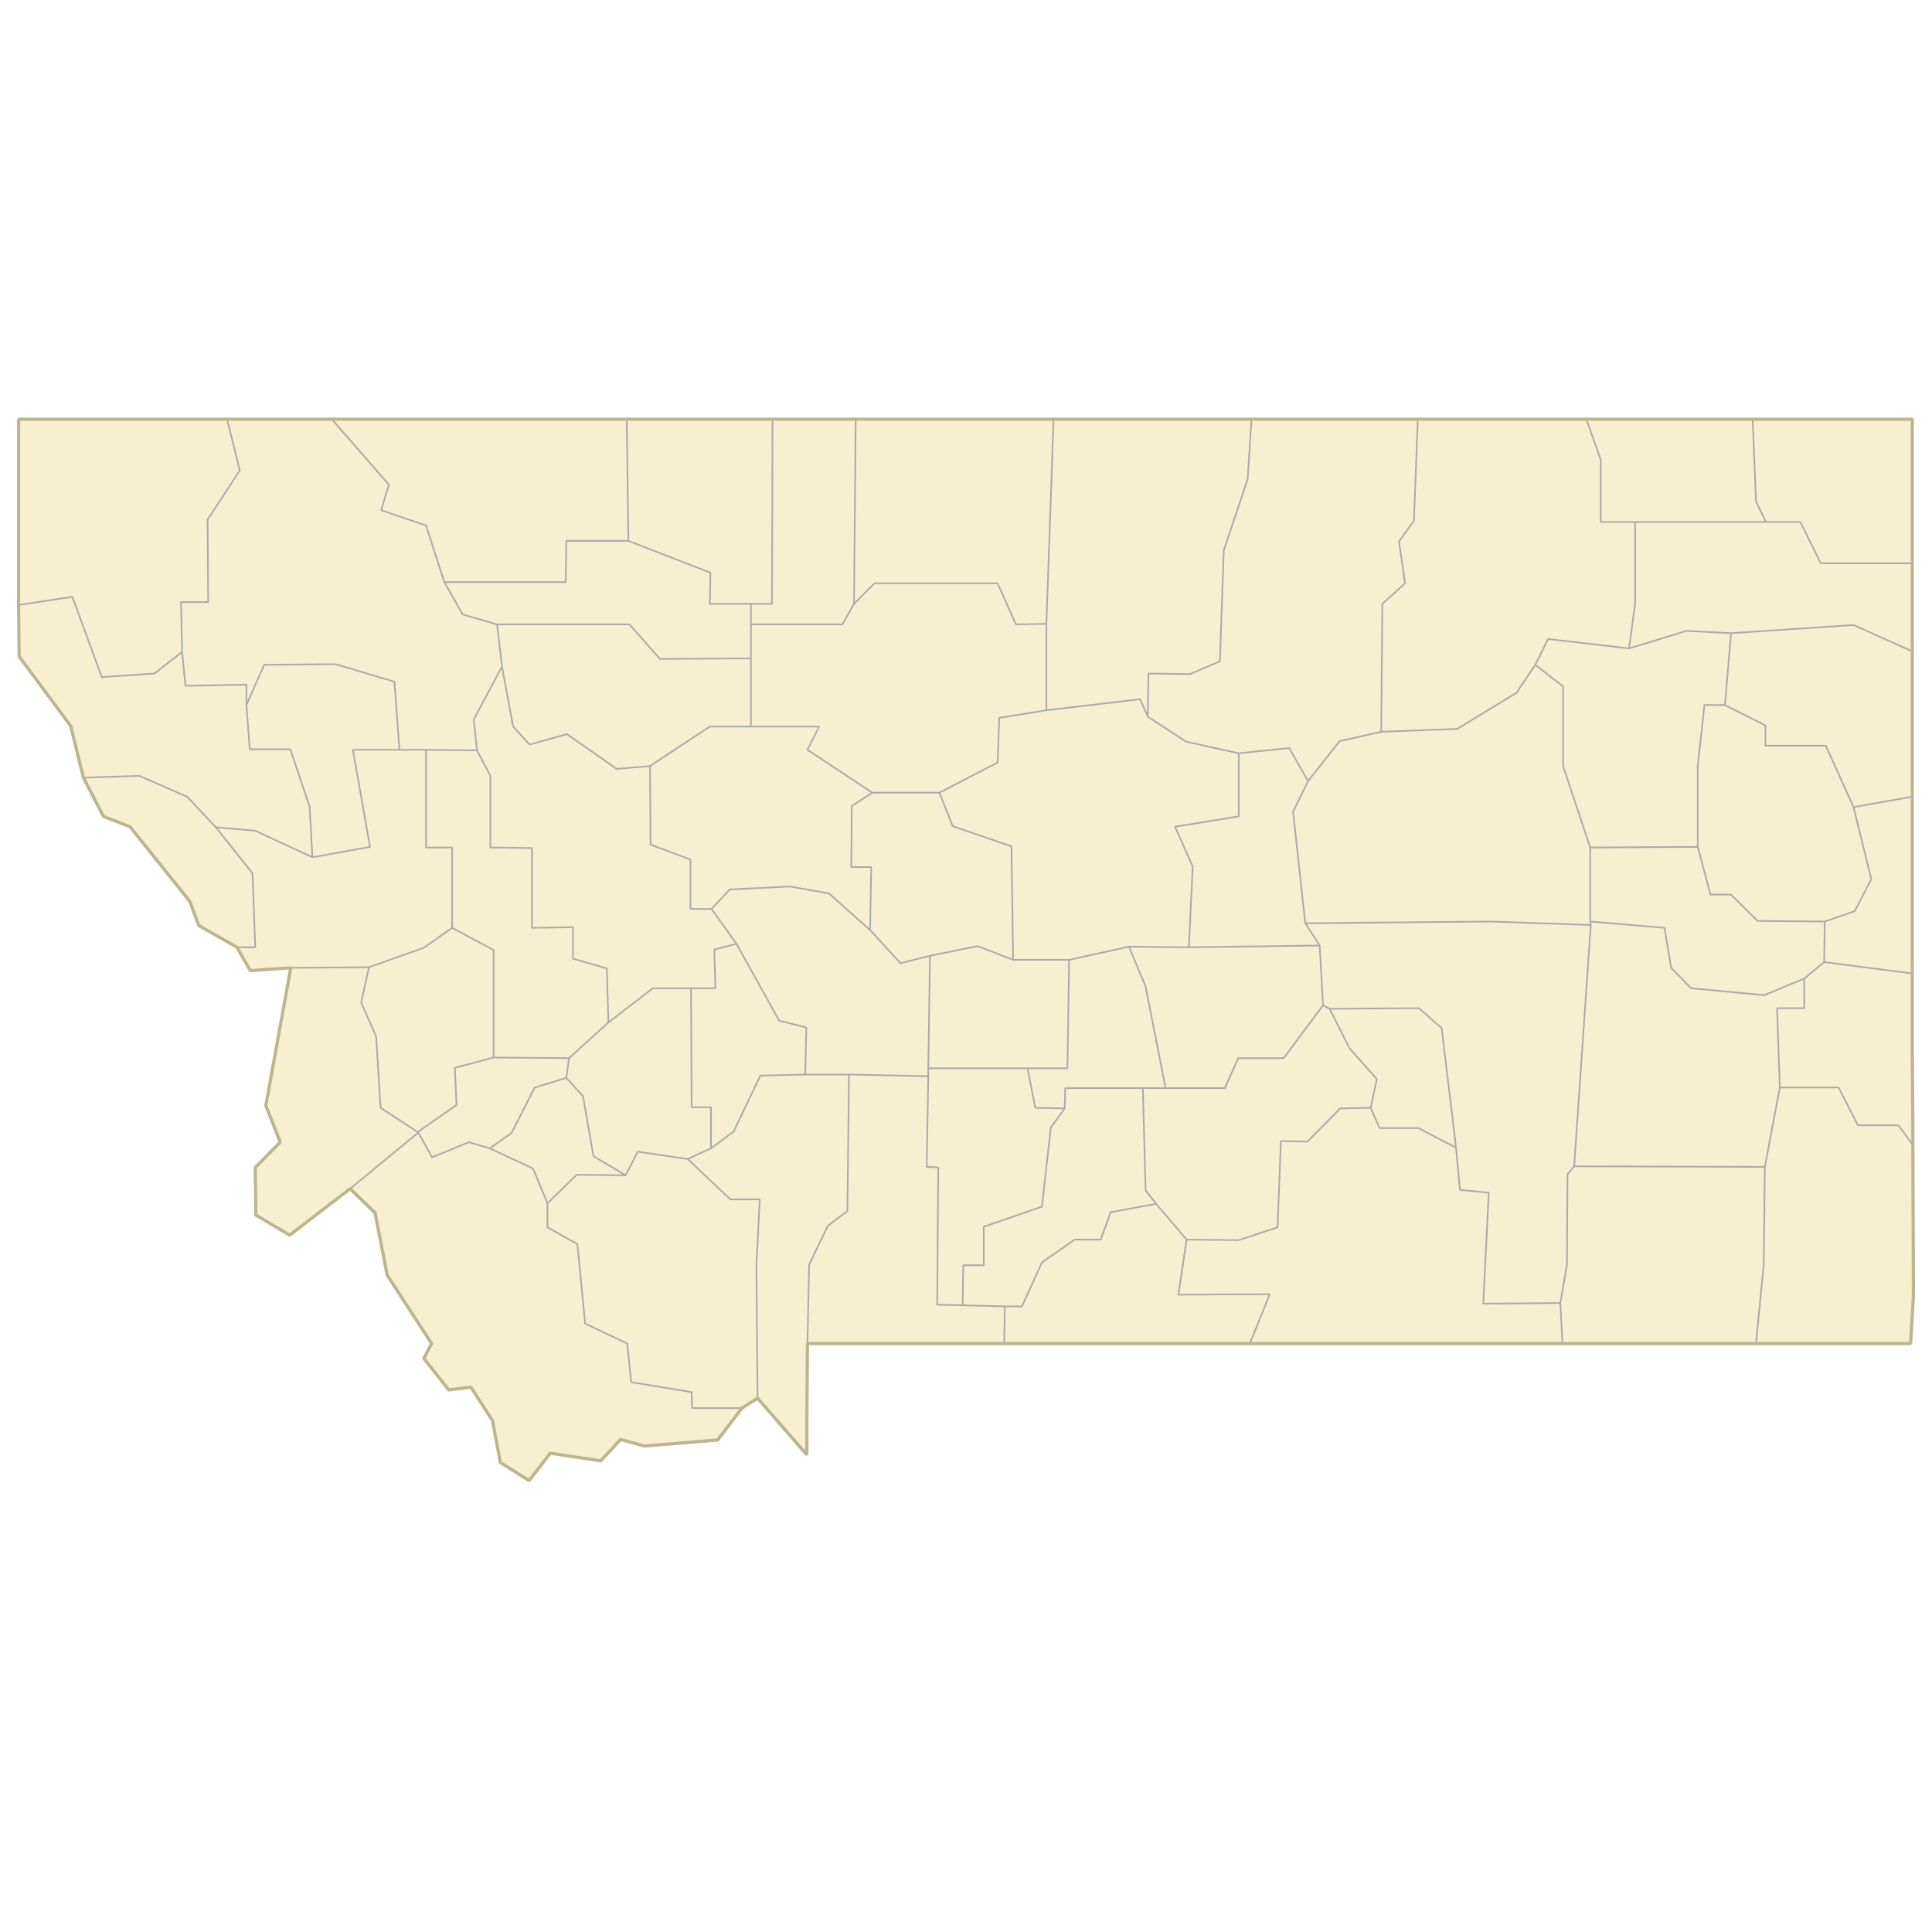 <?xml version="1.0" standalone="no"?>
<svg viewBox="0 0 1200 1200" xmlns="http://www.w3.org/2000/svg" xmlns:xlink="http://www.w3.org/1999/xlink">
<g id="um-canvas"><rect id="um-canvas-background" x="0" y="0" width="1200" height="1200" fill="#FFFFFF"></rect><g id="um-map" transform="translate(10,260.391),scale(1,1)"><rect id="um-map-background" x="0" y="0" width="1180" height="659.218" fill="#ffffff00" stroke="#ffffff00" stroke-width="1" stroke-opacity="1"></rect><path d="M196.086,0L379.27,0L469.829,0L521.478,0L644.404,0L767.33,0L870.63,0L975.306,0L1078.605,0L1177.773,0L1177.773,53.148L1177.773,89.469L1177.773,144.168L1177.773,234.464L1177.773,244.152L1177.773,344.26L1177.773,357.699L1177.773,394.71L1178.117,442.388L1178.117,450.772L1178.461,544.476L1176.74,574.09L1080.671,574.09L1075.506,574.09L983.914,574.09L960.5,574.09L799.009,574.09L766.297,574.09L729.454,574.09L613.759,574.09L491.521,574.09L491.177,620.356L491.177,643.219L460.532,608.045L450.89,614.203L435.74,634.013L390.288,637.765L375.482,633.672L363.086,646.966L331.752,642.197L318.667,659.218L300.762,647.988L295.941,622.065L282.513,601.197L268.739,602.91L253.244,583.365L258.065,574.09L230.519,531.701L222.943,492.903L207.448,477.957L169.916,506.782L148.912,494.292L148.568,464.725L164.063,449.026L155.11,426.295L170.605,340.72L145.469,342.49L137.205,327.961L113.446,314.471L107.937,299.533L70.749,253.112L54.221,246.662L41.825,222.606L33.906,190.534L2.227,147.801L1.883,147.074L1.539,115.409L1.539,72.981L1.539,0L131.007,0Z" class="boundary-shadow" visibility="hidden" pointer-events="none" fill="transparent" stroke="transparent" stroke-width="0"></path><path d="M1.539,0L131.007,0L138.927,31.786L118.955,62.336L119.3,113.585L102.428,113.585L103.116,144.532L85.9,157.963L53.188,160.139L34.939,110.301L1.539,115.409L1.539,72.981Z" id="30053" class="region" data-id="30053" fill="#F6F0D1" stroke="transparent" stroke-width="0"></path><path d="M131.007,0L196.086,0L231.552,40.633L226.731,56.457L254.622,66.008L265.985,101.171L277.348,121.243L298.696,127.436L301.795,153.609L284.234,186.561L286.3,205.686L254.622,205.326L238.094,205.326L234.995,163.039L198.496,152.158L154.077,152.521L143.059,177.522L143.059,164.851L105.182,165.575L103.116,144.532L102.428,113.585L119.3,113.585L118.955,62.336L138.927,31.786Z" id="30029" class="region" data-id="30029" fill="#F6F0D1" stroke="transparent" stroke-width="0"></path><path d="M196.086,0L379.27,0L380.303,75.548L341.737,75.548L341.393,101.171L265.985,101.171L254.622,66.008L226.731,56.457L231.552,40.633Z" id="30035" class="region" data-id="30035" fill="#F6F0D1" stroke="transparent" stroke-width="0"></path><path d="M379.27,0L469.829,0L469.484,114.68L456.4,114.68L430.919,114.68L431.263,95.322L380.303,75.548Z" id="30101" class="region" data-id="30101" fill="#F6F0D1" stroke="transparent" stroke-width="0"></path><path d="M469.829,0L521.478,0L520.445,114.68L513.214,127.436L456.4,127.436L456.4,114.68L469.484,114.68Z" id="30051" class="region" data-id="30051" fill="#F6F0D1" stroke="transparent" stroke-width="0"></path><path d="M521.478,0L644.404,0L639.928,127.072L620.99,127.436L609.627,101.902L533.185,101.902L520.445,114.68Z" id="30041" class="region" data-id="30041" fill="#F6F0D1" stroke="transparent" stroke-width="0"></path><path d="M644.404,0L767.33,0L764.92,37.317L750.114,81.412L747.704,150.343L729.11,158.325L703.285,157.963L702.941,184.754L698.12,173.904L639.928,180.777L639.928,127.072Z" id="30005" class="region" data-id="30005" fill="#F6F0D1" stroke="transparent" stroke-width="0"></path><path d="M767.33,0L870.63,0L868.219,63.071L858.922,75.915L862.71,101.902L848.592,114.68L847.904,194.144L822.079,199.917L802.452,224.764L790.745,204.244L759.411,207.488L726.699,200.278L702.941,184.754L703.285,157.963L729.11,158.325L747.704,150.343L750.114,81.412L764.92,37.317Z" id="30071" class="region" data-id="30071" fill="#F6F0D1" stroke="transparent" stroke-width="0"></path><path d="M870.63,0L975.306,0L984.259,25.145L984.259,63.805L1005.607,63.805L1005.607,114.68L1001.82,142.351L951.547,136.534L943.628,152.521L931.921,169.922L895.077,192.339L847.904,194.144L848.592,114.68L862.71,101.902L858.922,75.915L868.219,63.071Z" id="30105" class="region" data-id="30105" fill="#F6F0D1" stroke="transparent" stroke-width="0"></path><path d="M975.306,0L1078.605,0L1080.671,50.941L1086.869,63.805L1005.607,63.805L984.259,63.805L984.259,25.145Z" id="30019" class="region" data-id="30019" fill="#F6F0D1" stroke="transparent" stroke-width="0"></path><path d="M1078.605,0L1177.773,0L1177.773,53.148L1177.773,89.469L1120.958,89.469L1108.218,63.805L1086.869,63.805L1080.671,50.941Z" id="30091" class="region" data-id="30091" fill="#F6F0D1" stroke="transparent" stroke-width="0"></path><path d="M1177.773,89.469L1177.773,144.168L1141.274,127.8L1065.177,132.896L1037.63,131.44L1001.82,142.351L1005.607,114.68L1005.607,63.805L1086.869,63.805L1108.218,63.805L1120.958,89.469Z" id="30085" class="region" data-id="30085" fill="#F6F0D1" stroke="transparent" stroke-width="0"></path><path d="M1177.773,144.168L1177.773,234.464L1141.274,240.924L1124.057,202.802L1086.525,202.802L1086.525,190.173L1061.389,177.522L1065.177,132.896L1141.274,127.8Z" id="30083" class="region" data-id="30083" fill="#F6F0D1" stroke="transparent" stroke-width="0"></path><path d="M1177.773,234.464L1177.773,244.152L1177.773,344.26L1123.024,337.178L1123.368,311.984L1141.962,305.583L1152.292,285.636L1141.274,240.924Z" id="30109" class="region" data-id="30109" fill="#F6F0D1" stroke="transparent" stroke-width="0"></path><path d="M1177.773,344.26L1177.773,357.699L1177.773,394.71L1178.117,442.388L1178.117,450.772L1169.164,438.543L1144.028,438.543L1131.977,415.079L1095.478,415.079L1093.756,365.821L1110.628,365.821L1110.628,347.445L1123.024,337.178Z" id="30025" class="region" data-id="30025" fill="#F6F0D1" stroke="transparent" stroke-width="0"></path><path d="M1178.461,544.476L1176.74,574.09L1080.671,574.09L1085.492,525.133L1086.181,464.376L1095.478,415.079L1131.977,415.079L1144.028,438.543L1169.164,438.543L1178.117,450.772Z" id="30011" class="region" data-id="30011" fill="#F6F0D1" stroke="transparent" stroke-width="0"></path><path d="M107.937,299.533L70.749,253.112L54.221,246.662L41.825,222.606L76.603,221.528L106.215,234.464L124.12,253.47L146.846,282.069L148.568,327.961L137.205,327.961L113.446,314.471Z" id="30061" class="region" data-id="30061" fill="#F6F0D1" stroke="transparent" stroke-width="0"></path><path d="M41.825,222.606L33.906,190.534L2.227,147.801L1.883,147.074L1.539,115.409L34.939,110.301L53.188,160.139L85.9,157.963L103.116,144.532L105.182,165.575L143.059,164.851L143.059,177.522L145.125,204.965L170.261,204.965L182.312,240.566L184.034,272.072L148.568,255.619L124.12,253.47L106.215,234.464L76.603,221.528Z" id="30089" class="region" data-id="30089" fill="#F6F0D1" stroke="transparent" stroke-width="0"></path><path d="M145.469,342.49L137.205,327.961L148.568,327.961L146.846,282.069L124.12,253.47L148.568,255.619L184.034,272.072L219.844,265.638L209.17,205.326L238.094,205.326L254.622,205.326L254.622,265.995L270.805,265.995L270.805,315.892L253.244,328.316L219.156,340.366L170.605,340.72Z" id="30063" class="region" data-id="30063" fill="#F6F0D1" stroke="transparent" stroke-width="0"></path><path d="M148.912,494.292L148.568,464.725L164.063,449.026L155.11,426.295L170.605,340.72L219.156,340.366L214.335,362.291L223.632,383.449L226.387,427.695L249.457,442.738L249.801,443.087L207.448,477.957L169.916,506.782Z" id="30081" class="region" data-id="30081" fill="#F6F0D1" stroke="transparent" stroke-width="0"></path><path d="M207.448,477.957L249.801,443.087L258.409,458.449L281.135,449.026L294.22,452.867L321.078,465.422L330.03,486.998L330.03,501.927L348.624,512.326L353.445,561.707L379.614,574.09L382.024,598.114L419.556,604.279L419.901,614.203L450.89,614.203L435.74,634.013L390.288,637.765L375.482,633.672L363.086,646.966L331.752,642.197L318.667,659.218L300.762,647.988L295.941,622.065L282.513,601.197L268.739,602.91L253.244,583.365L258.065,574.09L230.519,531.701L222.943,492.903Z" id="30001" class="region" data-id="30001" fill="#F6F0D1" stroke="transparent" stroke-width="0"></path><path d="M491.177,643.219L460.532,608.045L459.843,525.478L461.909,484.565L443.659,484.565L417.146,459.495L431.608,452.867L445.725,442.388L462.253,407.71L490.144,407.008L517.346,407.008L516.313,491.862L504.262,500.886L492.554,525.133L491.521,574.09L491.177,620.356Z" id="30031" class="region" data-id="30031" fill="#F6F0D1" stroke="transparent" stroke-width="0"></path><path d="M460.532,608.045L450.89,614.203L419.901,614.203L419.556,604.279L382.024,598.114L379.614,574.09L353.445,561.707L348.624,512.326L330.03,501.927L330.03,486.998L348.28,469.254L378.581,469.602L386.156,454.96L417.146,459.495L443.659,484.565L461.909,484.565L459.843,525.478Z" id="30057" class="region" data-id="30057" fill="#F6F0D1" stroke="transparent" stroke-width="0"></path><path d="M613.759,574.09L491.521,574.09L492.554,525.133L504.262,500.886L516.313,491.862L517.346,407.008L566.586,408.061L565.553,464.376L572.783,464.725L572.095,549.994L587.934,550.339L614.103,551.028Z" id="30067" class="region" data-id="30067" fill="#F6F0D1" stroke="transparent" stroke-width="0"></path><path d="M729.454,574.09L613.759,574.09L614.103,551.028L624.777,551.028L637.173,523.749L657.489,509.554L673.672,509.554L679.87,492.556L708.105,487.345L727.044,509.554L721.879,543.786L778.693,543.441L766.297,574.09Z" id="30009" class="region" data-id="30009" fill="#F6F0D1" stroke="transparent" stroke-width="0"></path><path d="M799.009,574.09L766.297,574.09L778.693,543.441L721.879,543.786L727.044,509.554L759.411,509.901L783.514,501.927L785.58,448.328L802.108,448.677L822.423,428.045L841.362,427.695L846.871,440.291L870.974,440.291L894.388,452.517L896.799,478.653L914.704,480.392L911.261,549.304L959.123,548.96L960.5,574.09Z" id="30003" class="region" data-id="30003" fill="#F6F0D1" stroke="transparent" stroke-width="0"></path><path d="M983.914,574.09L960.5,574.09L959.123,548.96L963.255,525.133L963.599,468.906L967.731,464.028L1086.181,464.376L1085.492,525.133L1080.671,574.09L1075.506,574.09Z" id="30075" class="region" data-id="30075" fill="#F6F0D1" stroke="transparent" stroke-width="0"></path><path d="M330.03,486.998L321.078,465.422L294.22,452.867L307.649,443.437L322.111,415.079L341.737,409.114L352.067,420.338L358.61,457.752L378.581,469.602L348.28,469.254Z" id="30093" class="region" data-id="30093" fill="#F6F0D1" stroke="transparent" stroke-width="0"></path><path d="M294.22,452.867L281.135,449.026L258.409,458.449L249.801,443.087L249.457,442.738L273.56,425.944L272.527,402.794L296.63,396.468L343.459,396.82L341.737,409.114L322.111,415.079L307.649,443.437Z" id="30023" class="region" data-id="30023" fill="#F6F0D1" stroke="transparent" stroke-width="0"></path><path d="M894.388,452.517L870.974,440.291L846.871,440.291L841.362,427.695L845.149,409.816L828.277,390.841L815.881,366.174L871.318,365.821L885.436,378.165Z" id="30103" class="region" data-id="30103" fill="#F6F0D1" stroke="transparent" stroke-width="0"></path><path d="M959.123,548.96L911.261,549.304L914.704,480.392L896.799,478.653L894.388,452.517L885.436,378.165L871.318,365.821L815.881,366.174L811.749,364.056L809.683,326.897L800.73,313.05L915.737,311.984L978.061,314.116L967.731,464.028L963.599,468.906L963.255,525.133Z" id="30087" class="region" data-id="30087" fill="#F6F0D1" stroke="transparent" stroke-width="0"></path><path d="M841.362,427.695L822.423,428.045L802.108,448.677L785.58,448.328L783.514,501.927L759.411,509.901L727.044,509.554L708.105,487.345L701.563,479.001L699.842,415.43L713.959,415.43L750.802,415.43L759.066,396.82L787.302,396.82L811.749,364.056L815.881,366.174L828.277,390.841L845.149,409.816Z" id="30111" class="region" data-id="30111" fill="#F6F0D1" stroke="transparent" stroke-width="0"></path><path d="M639.928,180.777L698.12,173.904L702.941,184.754L726.699,200.278L759.411,207.488L759.411,246.662L719.813,253.112L730.831,277.786L728.421,327.961L691.233,327.607L654.046,335.761L619.268,335.761L618.235,265.28L581.736,252.754L573.472,231.95L609.627,213.251L610.66,185.477Z" id="30027" class="region" data-id="30027" fill="#F6F0D1" stroke="transparent" stroke-width="0"></path><path d="M639.928,127.072L639.928,180.777L610.66,185.477L609.627,213.251L573.472,231.95L531.808,231.95L491.521,205.326L498.752,190.895L456.4,190.895L456.4,148.527L456.4,127.436L513.214,127.436L520.445,114.68L533.185,101.902L609.627,101.902L620.99,127.436Z" id="30015" class="region" data-id="30015" fill="#F6F0D1" stroke="transparent" stroke-width="0"></path><path d="M447.447,325.833L473.961,373.582L490.833,377.813L490.144,407.008L462.253,407.71L445.725,442.388L431.608,452.867L431.608,427.345L419.556,427.345L419.212,353.457L434.362,353.457L433.674,329.38Z" id="30007" class="region" data-id="30007" fill="#F6F0D1" stroke="transparent" stroke-width="0"></path><path d="M490.144,407.008L490.833,377.813L473.961,373.582L447.447,325.833L431.952,304.16L443.315,292.053L480.847,290.271L504.95,294.548L530.431,317.313L549.369,337.887L567.618,333.28L566.586,403.145L566.586,408.061L517.346,407.008Z" id="30059" class="region" data-id="30059" fill="#F6F0D1" stroke="transparent" stroke-width="0"></path><path d="M419.212,353.457L419.556,427.345L431.608,427.345L431.608,452.867L417.146,459.495L386.156,454.96L378.581,469.602L358.61,457.752L352.067,420.338L341.737,409.114L343.459,396.82L367.907,374.64L395.453,353.457Z" id="30043" class="region" data-id="30043" fill="#F6F0D1" stroke="transparent" stroke-width="0"></path><path d="M447.447,325.833L433.674,329.38L434.362,353.457L419.212,353.457L395.453,353.457L367.907,374.64L366.874,341.074L345.869,335.052L345.869,315.537L320.389,315.892L320.389,266.353L294.564,265.995L294.564,221.528L286.3,205.686L284.234,186.561L301.795,153.609L308.682,190.895L319.012,202.081L342.082,195.588L373.072,217.21L393.731,215.411L394.076,264.207L418.868,273.501L418.868,304.16L431.952,304.16Z" id="30049" class="region" data-id="30049" fill="#F6F0D1" stroke="transparent" stroke-width="0"></path><path d="M708.105,487.345L679.87,492.556L673.672,509.554L657.489,509.554L637.173,523.749L624.777,551.028L614.103,551.028L587.934,550.339L588.278,525.478L601.019,525.478L601.019,501.58L637.173,489.083L642.683,439.941L651.291,428.045L651.635,415.43L699.842,415.43L701.563,479.001Z" id="30095" class="region" data-id="30095" fill="#F6F0D1" stroke="transparent" stroke-width="0"></path><path d="M1095.478,415.079L1086.181,464.376L967.731,464.028L978.061,314.116L977.717,311.984L1023.857,315.892L1027.989,340.72L1040.385,353.457L1085.836,357.699L1110.628,347.445L1110.628,365.821L1093.756,365.821Z" id="30017" class="region" data-id="30017" fill="#F6F0D1" stroke="transparent" stroke-width="0"></path><path d="M531.808,231.95L519.068,240.207L518.724,278.143L531.119,278.143L530.431,317.313L504.95,294.548L480.847,290.271L443.315,292.053L431.952,304.16L418.868,304.16L418.868,273.501L394.076,264.207L393.731,215.411L430.919,190.895L456.4,190.895L498.752,190.895L491.521,205.326Z" id="30013" class="region" data-id="30013" fill="#F6F0D1" stroke="transparent" stroke-width="0"></path><path d="M530.431,317.313L531.119,278.143L518.724,278.143L519.068,240.207L531.808,231.95L573.472,231.95L581.736,252.754L618.235,265.28L619.268,335.761L597.231,327.252L567.618,333.28L549.369,337.887Z" id="30045" class="region" data-id="30045" fill="#F6F0D1" stroke="transparent" stroke-width="0"></path><path d="M456.4,190.895L430.919,190.895L393.731,215.411L373.072,217.21L342.082,195.588L319.012,202.081L308.682,190.895L301.795,153.609L298.696,127.436L380.991,127.436L399.929,148.89L456.4,148.527Z" id="30099" class="region" data-id="30099" fill="#F6F0D1" stroke="transparent" stroke-width="0"></path><path d="M456.4,127.436L456.4,148.527L399.929,148.89L380.991,127.436L298.696,127.436L277.348,121.243L265.985,101.171L341.393,101.171L341.737,75.548L380.303,75.548L431.263,95.322L430.919,114.68L456.4,114.68Z" id="30073" class="region" data-id="30073" fill="#F6F0D1" stroke="transparent" stroke-width="0"></path><path d="M977.717,311.984L978.061,314.116L915.737,311.984L800.73,313.05L793.155,243.794L802.452,224.764L822.079,199.917L847.904,194.144L895.077,192.339L931.921,169.922L943.628,152.521L960.844,165.938L960.844,215.411L977.717,265.995Z" id="30033" class="region" data-id="30033" fill="#F6F0D1" stroke="transparent" stroke-width="0"></path><path d="M1110.628,347.445L1085.836,357.699L1040.385,353.457L1027.989,340.72L1023.857,315.892L977.717,311.984L977.717,265.995L1044.517,265.638L1052.436,295.26L1065.177,295.26L1081.704,311.628L1123.368,311.984L1123.024,337.178Z" id="30079" class="region" data-id="30079" fill="#F6F0D1" stroke="transparent" stroke-width="0"></path><path d="M1141.274,240.924L1152.292,285.636L1141.962,305.583L1123.368,311.984L1081.704,311.628L1065.177,295.26L1052.436,295.26L1044.517,265.638L1044.517,215.411L1048.649,177.522L1061.389,177.522L1086.525,190.173L1086.525,202.802L1124.057,202.802Z" id="30021" class="region" data-id="30021" fill="#F6F0D1" stroke="transparent" stroke-width="0"></path><path d="M1061.389,177.522L1048.649,177.522L1044.517,215.411L1044.517,265.638L977.717,265.995L960.844,215.411L960.844,165.938L943.628,152.521L951.547,136.534L1001.82,142.351L1037.63,131.44L1065.177,132.896Z" id="30055" class="region" data-id="30055" fill="#F6F0D1" stroke="transparent" stroke-width="0"></path><path d="M296.63,396.468L272.527,402.794L273.56,425.944L249.457,442.738L226.387,427.695L223.632,383.449L214.335,362.291L219.156,340.366L253.244,328.316L270.805,315.892L296.63,329.735Z" id="30039" class="region" data-id="30039" fill="#F6F0D1" stroke="transparent" stroke-width="0"></path><path d="M343.459,396.82L296.63,396.468L296.63,329.735L270.805,315.892L270.805,265.995L254.622,265.995L254.622,205.326L286.3,205.686L294.564,221.528L294.564,265.995L320.389,266.353L320.389,315.892L345.869,315.537L345.869,335.052L366.874,341.074L367.907,374.64Z" id="30077" class="region" data-id="30077" fill="#F6F0D1" stroke="transparent" stroke-width="0"></path><path d="M728.421,327.961L730.831,277.786L719.813,253.112L759.411,246.662L759.411,207.488L790.745,204.244L802.452,224.764L793.155,243.794L800.73,313.05L809.683,326.897Z" id="30069" class="region" data-id="30069" fill="#F6F0D1" stroke="transparent" stroke-width="0"></path><path d="M691.233,327.607L728.421,327.961L809.683,326.897L811.749,364.056L787.302,396.82L759.066,396.82L750.802,415.43L713.959,415.43L701.563,352.397Z" id="30065" class="region" data-id="30065" fill="#F6F0D1" stroke="transparent" stroke-width="0"></path><path d="M654.046,335.761L691.233,327.607L701.563,352.397L713.959,415.43L699.842,415.43L651.635,415.43L651.291,428.045L633.041,427.695L628.221,403.145L653.013,403.145Z" id="30037" class="region" data-id="30037" fill="#F6F0D1" stroke="transparent" stroke-width="0"></path><path d="M619.268,335.761L654.046,335.761L653.013,403.145L628.221,403.145L566.586,403.145L567.618,333.28L597.231,327.252Z" id="30107" class="region" data-id="30107" fill="#F6F0D1" stroke="transparent" stroke-width="0"></path><path d="M143.059,177.522L154.077,152.521L198.496,152.158L234.995,163.039L238.094,205.326L209.17,205.326L219.844,265.638L184.034,272.072L182.312,240.566L170.261,204.965L145.125,204.965Z" id="30047" class="region" data-id="30047" fill="#F6F0D1" stroke="transparent" stroke-width="0"></path><path d="M628.221,403.145L633.041,427.695L651.291,428.045L642.683,439.941L637.173,489.083L601.019,501.58L601.019,525.478L588.278,525.478L587.934,550.339L572.095,549.994L572.783,464.725L565.553,464.376L566.586,408.061L566.586,403.145Z" id="30097" class="region" data-id="30097" fill="#F6F0D1" stroke="transparent" stroke-width="0"></path><path d="M131.007,0L138.927,31.786L118.955,62.336L119.3,113.585L102.428,113.585L103.116,144.532L85.9,157.963L53.188,160.139L34.939,110.301L1.539,115.409M196.086,0L231.552,40.633L226.731,56.457L254.622,66.008L265.985,101.171L277.348,121.243L298.696,127.436L301.795,153.609L284.234,186.561L286.3,205.686L254.622,205.326L238.094,205.326L234.995,163.039L198.496,152.158L154.077,152.521L143.059,177.522L143.059,164.851L105.182,165.575L103.116,144.532M379.27,0L380.303,75.548L341.737,75.548L341.393,101.171L265.985,101.171M469.829,0L469.484,114.68L456.4,114.68L430.919,114.68L431.263,95.322L380.303,75.548M521.478,0L520.445,114.68L513.214,127.436L456.4,127.436L456.4,114.68M644.404,0L639.928,127.072L620.99,127.436L609.627,101.902L533.185,101.902L520.445,114.68M767.33,0L764.92,37.317L750.114,81.412L747.704,150.343L729.11,158.325L703.285,157.963L702.941,184.754L698.12,173.904L639.928,180.777L639.928,127.072M870.63,0L868.219,63.071L858.922,75.915L862.71,101.902L848.592,114.68L847.904,194.144L822.079,199.917L802.452,224.764L790.745,204.244L759.411,207.488L726.699,200.278L702.941,184.754M975.306,0L984.259,25.145L984.259,63.805L1005.607,63.805L1005.607,114.68L1001.82,142.351L951.547,136.534L943.628,152.521L931.921,169.922L895.077,192.339L847.904,194.144M1078.605,0L1080.671,50.941L1086.869,63.805L1005.607,63.805M1177.773,89.469L1120.958,89.469L1108.218,63.805L1086.869,63.805M1177.773,144.168L1141.274,127.8L1065.177,132.896L1037.63,131.44L1001.82,142.351M1177.773,234.464L1141.274,240.924L1124.057,202.802L1086.525,202.802L1086.525,190.173L1061.389,177.522L1065.177,132.896M1177.773,344.26L1123.024,337.178L1123.368,311.984L1141.962,305.583L1152.292,285.636L1141.274,240.924M1178.117,450.772L1169.164,438.543L1144.028,438.543L1131.977,415.079L1095.478,415.079L1093.756,365.821L1110.628,365.821L1110.628,347.445L1123.024,337.178M1080.671,574.09L1085.492,525.133L1086.181,464.376L1095.478,415.079M41.825,222.606L76.603,221.528L106.215,234.464L124.12,253.47L146.846,282.069L148.568,327.961L137.205,327.961M143.059,177.522L145.125,204.965L170.261,204.965L182.312,240.566L184.034,272.072L148.568,255.619L124.12,253.47M184.034,272.072L219.844,265.638L209.17,205.326L238.094,205.326M254.622,205.326L254.622,265.995L270.805,265.995L270.805,315.892L253.244,328.316L219.156,340.366L170.605,340.72M219.156,340.366L214.335,362.291L223.632,383.449L226.387,427.695L249.457,442.738L249.801,443.087L207.448,477.957M249.801,443.087L258.409,458.449L281.135,449.026L294.22,452.867L321.078,465.422L330.03,486.998L330.03,501.927L348.624,512.326L353.445,561.707L379.614,574.09L382.024,598.114L419.556,604.279L419.901,614.203L450.89,614.203M460.532,608.045L459.843,525.478L461.909,484.565L443.659,484.565L417.146,459.495L431.608,452.867L445.725,442.388L462.253,407.71L490.144,407.008L517.346,407.008L516.313,491.862L504.262,500.886L492.554,525.133L491.521,574.09M330.03,486.998L348.28,469.254L378.581,469.602L386.156,454.96L417.146,459.495M517.346,407.008L566.586,408.061L565.553,464.376L572.783,464.725L572.095,549.994L587.934,550.339L614.103,551.028L613.759,574.09M614.103,551.028L624.777,551.028L637.173,523.749L657.489,509.554L673.672,509.554L679.87,492.556L708.105,487.345L727.044,509.554L721.879,543.786L778.693,543.441L766.297,574.09M727.044,509.554L759.411,509.901L783.514,501.927L785.58,448.328L802.108,448.677L822.423,428.045L841.362,427.695L846.871,440.291L870.974,440.291L894.388,452.517L896.799,478.653L914.704,480.392L911.261,549.304L959.123,548.96L960.5,574.09M959.123,548.96L963.255,525.133L963.599,468.906L967.731,464.028L1086.181,464.376M294.22,452.867L307.649,443.437L322.111,415.079L341.737,409.114L352.067,420.338L358.61,457.752L378.581,469.602M249.457,442.738L273.56,425.944L272.527,402.794L296.63,396.468L343.459,396.82L341.737,409.114M841.362,427.695L845.149,409.816L828.277,390.841L815.881,366.174L871.318,365.821L885.436,378.165L894.388,452.517M815.881,366.174L811.749,364.056L809.683,326.897L800.73,313.05L915.737,311.984L978.061,314.116L967.731,464.028M708.105,487.345L701.563,479.001L699.842,415.43L713.959,415.43L750.802,415.43L759.066,396.82L787.302,396.82L811.749,364.056M759.411,207.488L759.411,246.662L719.813,253.112L730.831,277.786L728.421,327.961L691.233,327.607L654.046,335.761L619.268,335.761L618.235,265.28L581.736,252.754L573.472,231.95L609.627,213.251L610.66,185.477L639.928,180.777M573.472,231.95L531.808,231.95L491.521,205.326L498.752,190.895L456.4,190.895L456.4,148.527L456.4,127.436M431.608,452.867L431.608,427.345L419.556,427.345L419.212,353.457L434.362,353.457L433.674,329.38L447.447,325.833L473.961,373.582L490.833,377.813L490.144,407.008M447.447,325.833L431.952,304.16L443.315,292.053L480.847,290.271L504.95,294.548L530.431,317.313L549.369,337.887L567.618,333.28L566.586,403.145L566.586,408.061M343.459,396.82L367.907,374.64L395.453,353.457L419.212,353.457M367.907,374.64L366.874,341.074L345.869,335.052L345.869,315.537L320.389,315.892L320.389,266.353L294.564,265.995L294.564,221.528L286.3,205.686M301.795,153.609L308.682,190.895L319.012,202.081L342.082,195.588L373.072,217.21L393.731,215.411L394.076,264.207L418.868,273.501L418.868,304.16L431.952,304.16M587.934,550.339L588.278,525.478L601.019,525.478L601.019,501.58L637.173,489.083L642.683,439.941L651.291,428.045L651.635,415.43L699.842,415.43M978.061,314.116L977.717,311.984L1023.857,315.892L1027.989,340.72L1040.385,353.457L1085.836,357.699L1110.628,347.445M531.808,231.95L519.068,240.207L518.724,278.143L531.119,278.143L530.431,317.313M393.731,215.411L430.919,190.895L456.4,190.895M619.268,335.761L597.231,327.252L567.618,333.28M298.696,127.436L380.991,127.436L399.929,148.89L456.4,148.527M800.73,313.05L793.155,243.794L802.452,224.764M943.628,152.521L960.844,165.938L960.844,215.411L977.717,265.995L977.717,311.984M977.717,265.995L1044.517,265.638L1052.436,295.26L1065.177,295.26L1081.704,311.628L1123.368,311.984M1044.517,265.638L1044.517,215.411L1048.649,177.522L1061.389,177.522M270.805,315.892L296.63,329.735L296.63,396.468M809.683,326.897L728.421,327.961M713.959,415.43L701.563,352.397L691.233,327.607M651.291,428.045L633.041,427.695L628.221,403.145L653.013,403.145L654.046,335.761M628.221,403.145L566.586,403.145" class="region-boundary" pointer-events="none" fill="transparent" stroke="#AAAAAA" stroke-width="1" stroke-opacity="1" stroke-linejoin="bevel"></path><path d="M196.086,0L379.27,0L469.829,0L521.478,0L644.404,0L767.33,0L870.63,0L975.306,0L1078.605,0L1177.773,0L1177.773,53.148L1177.773,89.469L1177.773,144.168L1177.773,234.464L1177.773,244.152L1177.773,344.26L1177.773,357.699L1177.773,394.71L1178.117,442.388L1178.117,450.772L1178.461,544.476L1176.74,574.09L1080.671,574.09L1075.506,574.09L983.914,574.09L960.5,574.09L799.009,574.09L766.297,574.09L729.454,574.09L613.759,574.09L491.521,574.09L491.177,620.356L491.177,643.219L460.532,608.045L450.89,614.203L435.74,634.013L390.288,637.765L375.482,633.672L363.086,646.966L331.752,642.197L318.667,659.218L300.762,647.988L295.941,622.065L282.513,601.197L268.739,602.91L253.244,583.365L258.065,574.09L230.519,531.701L222.943,492.903L207.448,477.957L169.916,506.782L148.912,494.292L148.568,464.725L164.063,449.026L155.11,426.295L170.605,340.72L145.469,342.49L137.205,327.961L113.446,314.471L107.937,299.533L70.749,253.112L54.221,246.662L41.825,222.606L33.906,190.534L2.227,147.801L1.883,147.074L1.539,115.409L1.539,72.981L1.539,0L131.007,0Z" class="boundary" pointer-events="none" fill="transparent" stroke="#BCB58E" stroke-width="2" stroke-opacity="1" stroke-linejoin="bevel"></path><g id="um-map-labels"></g><g id="um-map-locations"></g></g><g id="um-user-layers"></g></g><defs><filter id="effect-box-shadow-1"><feDropShadow stdDeviation="10" dx="0" dy="0" flood-color="black" flood-opacity="0.25"></feDropShadow></filter><filter id="effect-box-shadow-2"><feDropShadow stdDeviation="0" dx="3" dy="3" flood-color="black" flood-opacity="0.25"></feDropShadow></filter></defs>
</svg>